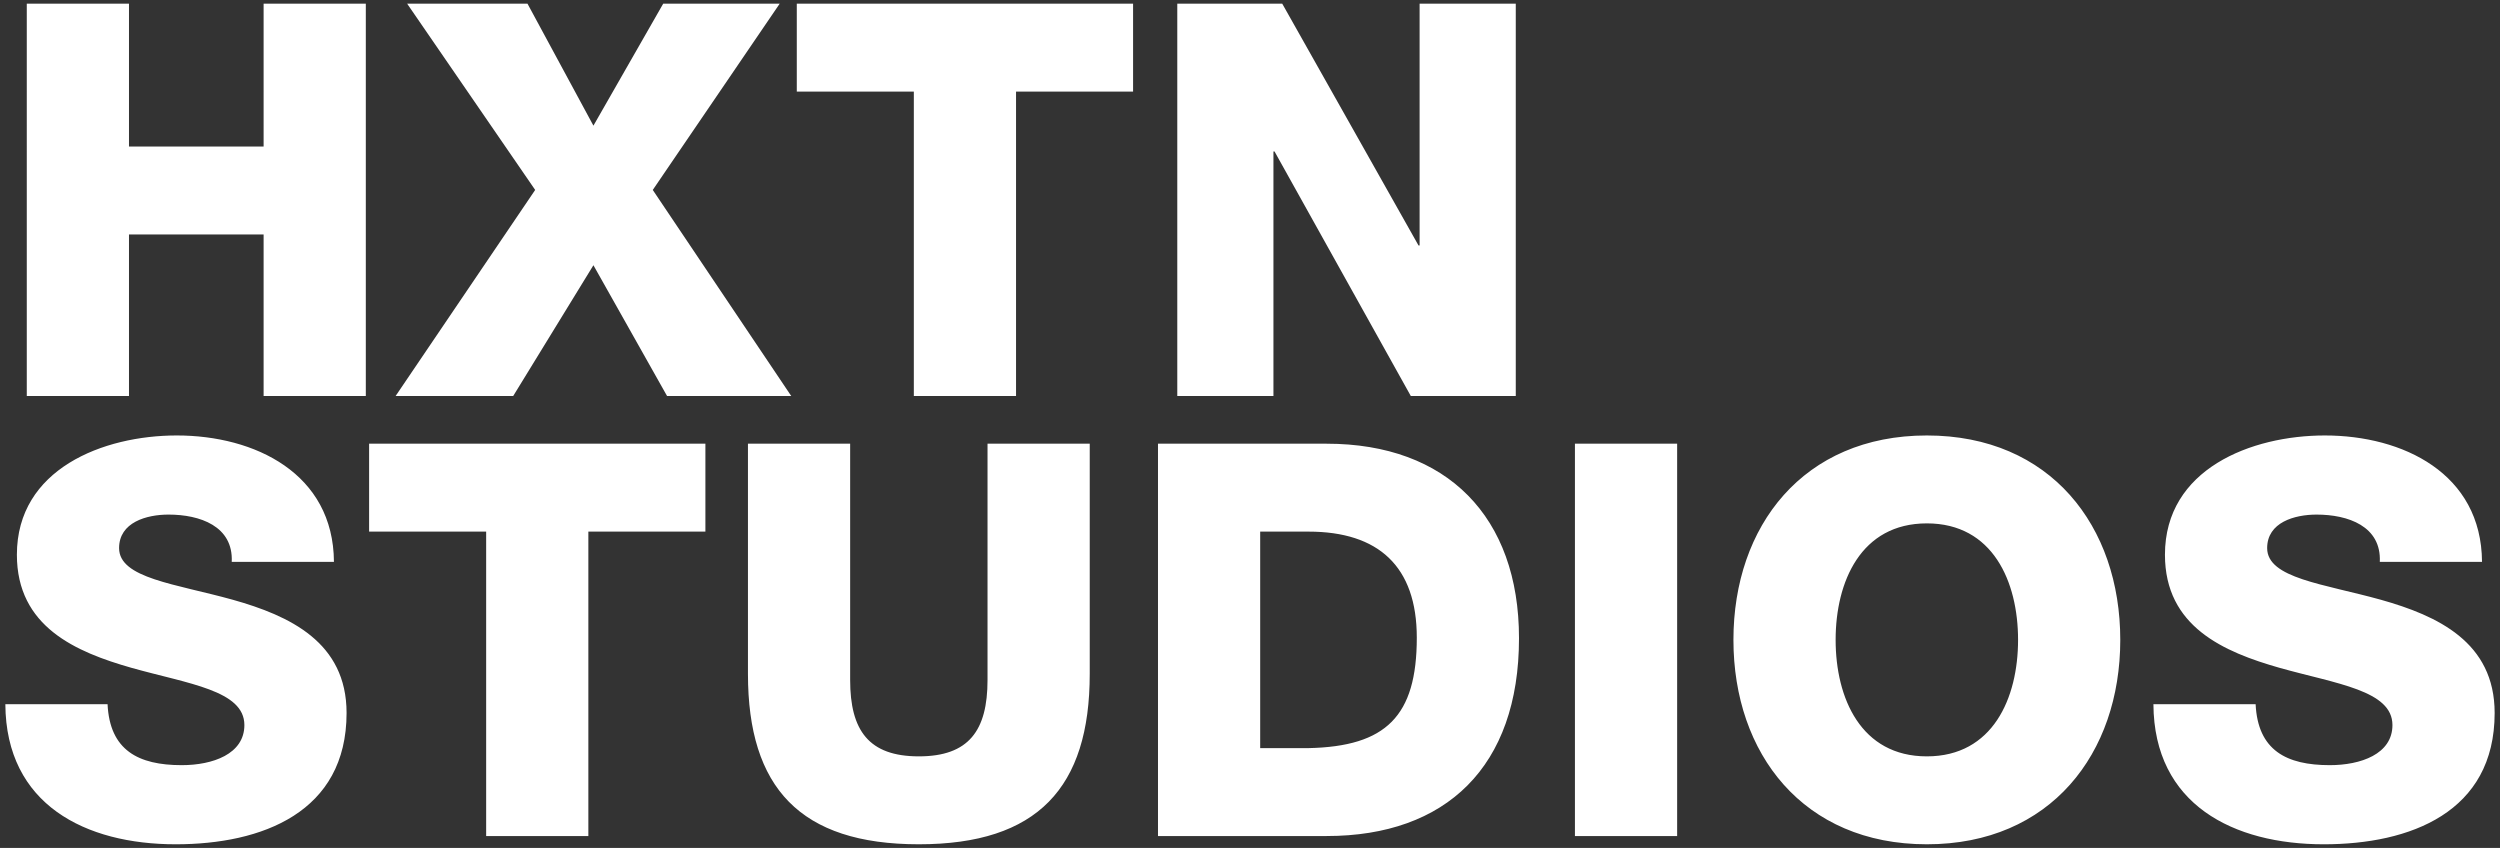 <svg xmlns="http://www.w3.org/2000/svg" width="342" height="116" fill="none"><rect width="100%" height="100%" fill="#333333" stroke="none"/><path fill="#fff" d="M294.587 96.33h13.982c.3 6.314 4.209 8.343 10.148 8.343 4.209 0 8.569-1.503 8.569-5.487 0-4.736-7.667-5.638-15.41-7.818-7.667-2.18-15.711-5.638-15.711-15.485 0-11.727 11.802-16.312 21.875-16.312 10.674 0 21.424 5.187 21.499 17.289h-13.982c.226-4.886-4.36-6.465-8.644-6.465-3.007 0-6.766 1.053-6.766 4.586 0 4.134 7.743 4.886 15.561 7.066 7.742 2.18 15.56 5.788 15.56 15.485 0 13.606-11.576 17.966-23.378 17.966-12.328 0-23.228-5.413-23.303-19.169Zm-57.454-8.796c0-15.56 9.546-27.963 26.46-27.963 16.913 0 26.46 12.403 26.46 27.963 0 15.561-9.547 27.964-26.46 27.964-16.914 0-26.46-12.403-26.46-27.964Zm13.981 0c0 7.968 3.458 15.936 12.479 15.936 9.02 0 12.478-7.968 12.478-15.936s-3.458-15.936-12.478-15.936c-9.021 0-12.479 7.968-12.479 15.936Zm-35.663 26.836V60.698h13.982v53.672h-13.982Zm-57.038 0V60.698h23.077c16.462 0 26.31 9.998 26.31 26.61 0 17.59-9.998 27.062-26.31 27.062h-23.077Zm13.981-41.645v29.618h6.615c10.599-.226 14.809-4.36 14.809-15.11 0-9.772-5.262-14.508-14.809-14.508h-6.615Zm-23.318-12.027v31.497c0 15.56-7.142 23.303-23.378 23.303-16.237 0-23.378-7.743-23.378-23.303V60.698h13.981v32.324c0 6.915 2.556 10.448 9.397 10.448 6.84 0 9.396-3.533 9.396-10.448V60.698h13.982Zm-52.577 0v12.027H80.487v41.645H66.506V72.725H50.494V60.698H96.5ZM.732 96.33h13.982c.3 6.314 4.21 8.343 10.148 8.343 4.21 0 8.57-1.503 8.57-5.487 0-4.736-7.668-5.638-15.41-7.818C10.353 89.188 2.31 85.73 2.31 75.883c0-11.727 11.801-16.312 21.874-16.312 10.674 0 21.424 5.187 21.499 17.289H31.702c.226-4.886-4.36-6.465-8.644-6.465-3.007 0-6.766 1.053-6.766 4.586 0 4.134 7.743 4.886 15.56 7.066 7.743 2.18 15.56 5.788 15.56 15.485 0 13.606-11.575 17.966-23.377 17.966-12.328 0-23.228-5.413-23.303-19.169Zm160.32-42.156V.502h14.357l18.643 33.075h.15V.502h13.155v53.672h-14.358l-18.642-33.451h-.15v33.45h-13.155ZM155.005.502v12.027h-16.011v41.645h-13.982V12.529h-16.011V.502h46.004ZM54.119 54.174l19.093-28.19L55.697.503H72.16l9.02 16.688L90.727.502h15.936L89.299 25.985l18.943 28.189H91.253L81.18 36.284l-10.975 17.89H54.12Zm-50.455 0V.502h13.981v19.544h18.417V.502h13.982v53.672H36.062v-22.1H17.645v22.1H3.664Z"/></svg>